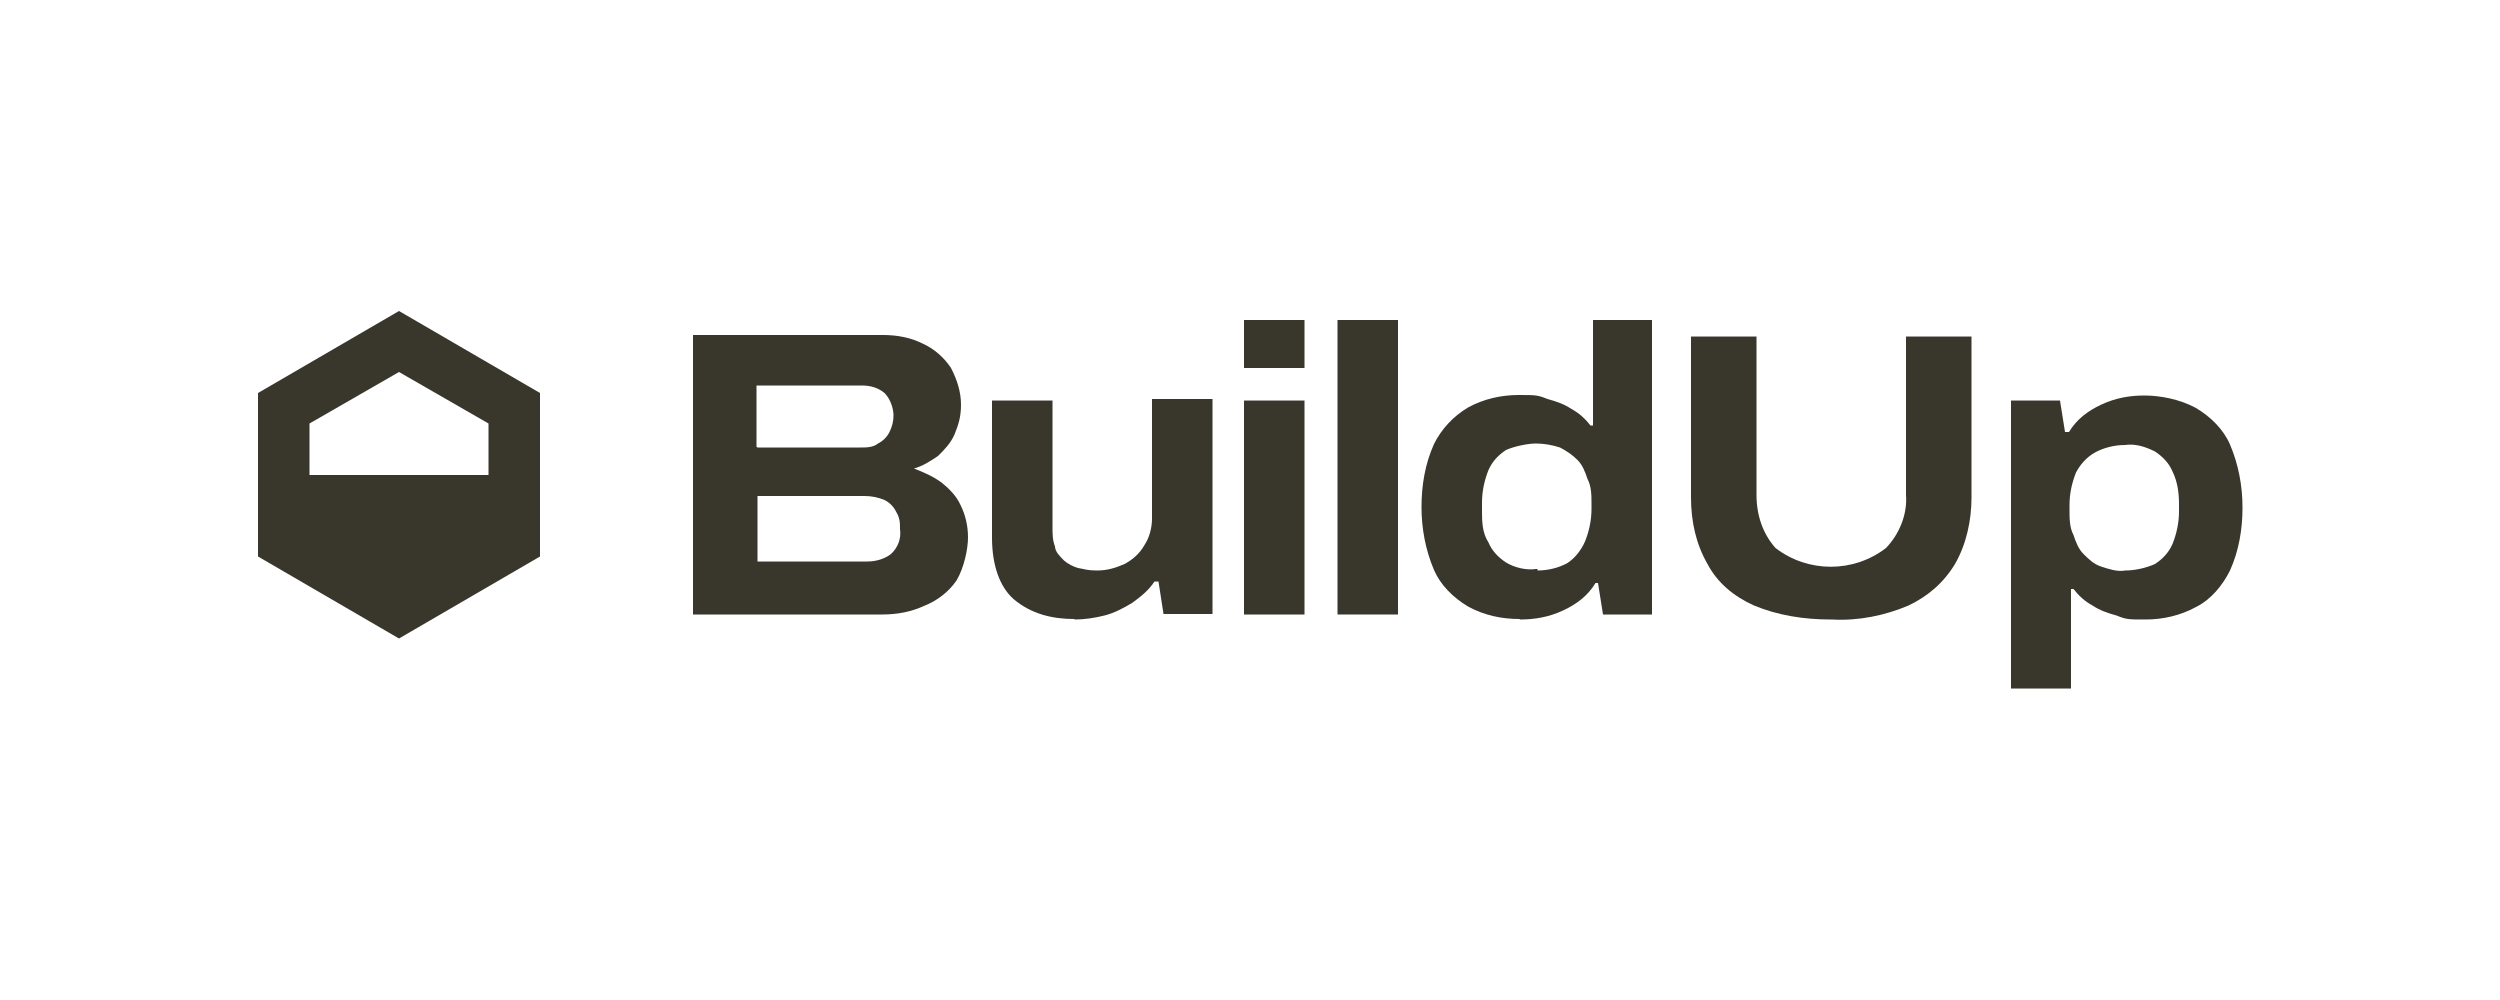 <?xml version="1.0" encoding="UTF-8"?>
<svg id="Calque_1" xmlns="http://www.w3.org/2000/svg" version="1.1" viewBox="0 0 500 200">
  <!-- Generator: Adobe Illustrator 29.8.2, SVG Export Plug-In . SVG Version: 2.1.1 Build 3)  -->
  <defs>
    <style>
      .st0 {
        fill: #39362c;
      }
    </style>
  </defs>
  <path class="st0" d="M108,78.6v32.7l-28.2,16.4-28.2-16.4v-32.7l28.2-16.4s28.2,16.4,28.2,16.4ZM97.7,95v-10.3l-17.9-10.3-17.9,10.3v10.3h36-.3.1Z"/>
  <g>
    <path class="st0" d="M138.2,122.9h38.2c3,0,5.8-.5,8.6-1.8,2.5-1,4.8-2.8,6.3-5,1.5-2.5,2.3-6.3,2.3-8.6s-.5-4.5-1.5-6.5c-.8-1.8-2.3-3.3-3.8-4.5-1.8-1.3-3.5-2-5.5-2.8h0c1.8-.5,3.3-1.5,4.8-2.5,1.3-1.3,2.5-2.5,3.3-4.3.8-2,1.3-3.5,1.3-6s-.8-5-2-7.3c-1.3-2-3.3-3.8-5.5-4.8-2.5-1.3-5.3-1.8-8.1-1.8h-38v55.9h-.4ZM151.3,89.2h0v-12.1h21.1c1.8,0,3.3.5,4.5,1.5,1.3,1.3,1.8,3.3,1.8,4.5s-.3,2.3-.8,3.3-1.3,1.8-2.3,2.3c-1,.8-2.3.8-3.5.8h-20.6l-.3-.3h.1ZM151.5,112.3v-13.1h21.4c1.5,0,2.8.3,4,.8,1,.5,1.8,1.3,2.3,2.3.8,1.3.8,2.3.8,3.5.3,2-.5,3.8-1.8,5-1.3,1-3,1.5-4.8,1.5h-21.9Z"/>
    <path class="st0" d="M214.9,123.9h0c2,0,4-.3,6-.8s3.8-1.5,5.5-2.5c1.8-1.3,3.3-2.5,4.5-4.3h.8l1,6.5h9.8v-43h-12.1v23.9c0,1.8-.5,3.8-1.5,5.3-1,1.8-2.5,3-4,3.8-1.8.8-3.5,1.3-5.5,1.3s-2.5-.3-3.8-.5c-1-.3-2-.8-2.8-1.5-.8-.8-1.8-1.8-1.8-2.8-.5-1.3-.5-2.5-.5-3.8v-25.4h-12.1v27.4c0,5.5,1.5,9.8,4.3,12.3,3.5,3,7.8,4,12.1,4h.1Z"/>
    <path class="st0" d="M260.9,73.6v-9.6h-12.1v9.6h12.1ZM260.9,122.9v-42.8h-12.1v42.8s12.1,0,12.1,0Z"/>
    <path class="st0" d="M279.6,122.9v-58.9h-12.1v58.9h12.1Z"/>
    <path class="st0" d="M304,123.9c3,0,5.8-.5,8.6-1.8,2.8-1.3,5-3,6.5-5.5h.5l1,6.3h9.8v-58.9h-11.8v21.1h-.5c-1-1.3-2.3-2.5-3.8-3.3-1.5-1-3-1.5-4.8-2-2-.8-2.3-.8-5.8-.8s-7,.8-10.1,2.5c-3,1.8-5.3,4.3-6.8,7.3-1.8,4-2.5,8.3-2.5,12.6s.8,8.6,2.5,12.6c1.3,3,3.8,5.5,6.8,7.3,3.3,1.8,6.8,2.5,10.3,2.5h0ZM307.5,113.8h-.3c-2,.3-4.3-.3-6-1.3-1.5-1-2.8-2.3-3.5-4-1.3-2-1.3-4.3-1.3-6.5v-1.5c0-2.3.5-4.5,1.3-6.5.8-1.8,2-3,3.5-4,1.8-.8,4.5-1.3,6-1.3s3.3.3,4.8.8c1.5.8,2.5,1.5,3.5,2.5s1.5,2.3,2,3.8c.8,1.5.8,3.3.8,5v1c0,2.3-.5,4.5-1.3,6.5-.8,1.8-2,3.3-3.5,4.3-1.8,1-4,1.5-6,1.5v-.3Z"/>
    <path class="st0" d="M366.4,123.9h0c5.3.3,10.6-.8,15.3-2.8,3.8-1.8,7-4.5,9.3-8.3,2.3-4,3.3-8.8,3.3-13.3v-32.2h-13.1v31.7c.3,3.8-1.3,7.8-4,10.6-6.5,5-15.6,5-22.1,0-2.5-2.8-3.8-6.5-3.8-10.6v-31.7h-13.1v32.2c0,4.8,1,9.3,3.3,13.3,2,3.8,5.3,6.5,9.3,8.3,4.8,2,10.1,2.8,15.3,2.8h.3Z"/>
    <path class="st0" d="M414.2,137.7v-19.9h.5c1,1.3,2.3,2.5,3.8,3.3,1.5,1,3,1.5,4.8,2,2,.8,2.3.8,5.8.8s7-.8,10.1-2.5c3-1.5,5.3-4.3,6.8-7.3,1.8-4,2.5-8.3,2.5-12.6s-.8-8.6-2.5-12.6c-1.3-3-3.8-5.5-6.8-7.3-3.3-1.8-7.3-2.5-10.3-2.5s-5.8.5-8.6,1.8c-2.8,1.3-5,3-6.5,5.5h-.8l-1-6.3h-9.8v57.6h12.1-.1ZM425,114.1c-1.5.3-3.3-.3-4.8-.8s-2.5-1.5-3.5-2.5-1.5-2.3-2-3.8c-.8-1.5-.8-3.3-.8-5v-1c0-2.3.5-4.5,1.3-6.5.8-1.5,2-3,3.8-4s4-1.5,6-1.5c2-.3,4,.3,6,1.3,1.5,1,2.8,2.3,3.5,4,1,2,1.3,4.3,1.3,6.5v1.5c0,2.3-.5,4.5-1.3,6.5-.8,1.8-2,3-3.5,4-1.8.8-4,1.3-6,1.3h0Z"/>
  </g>
</svg>